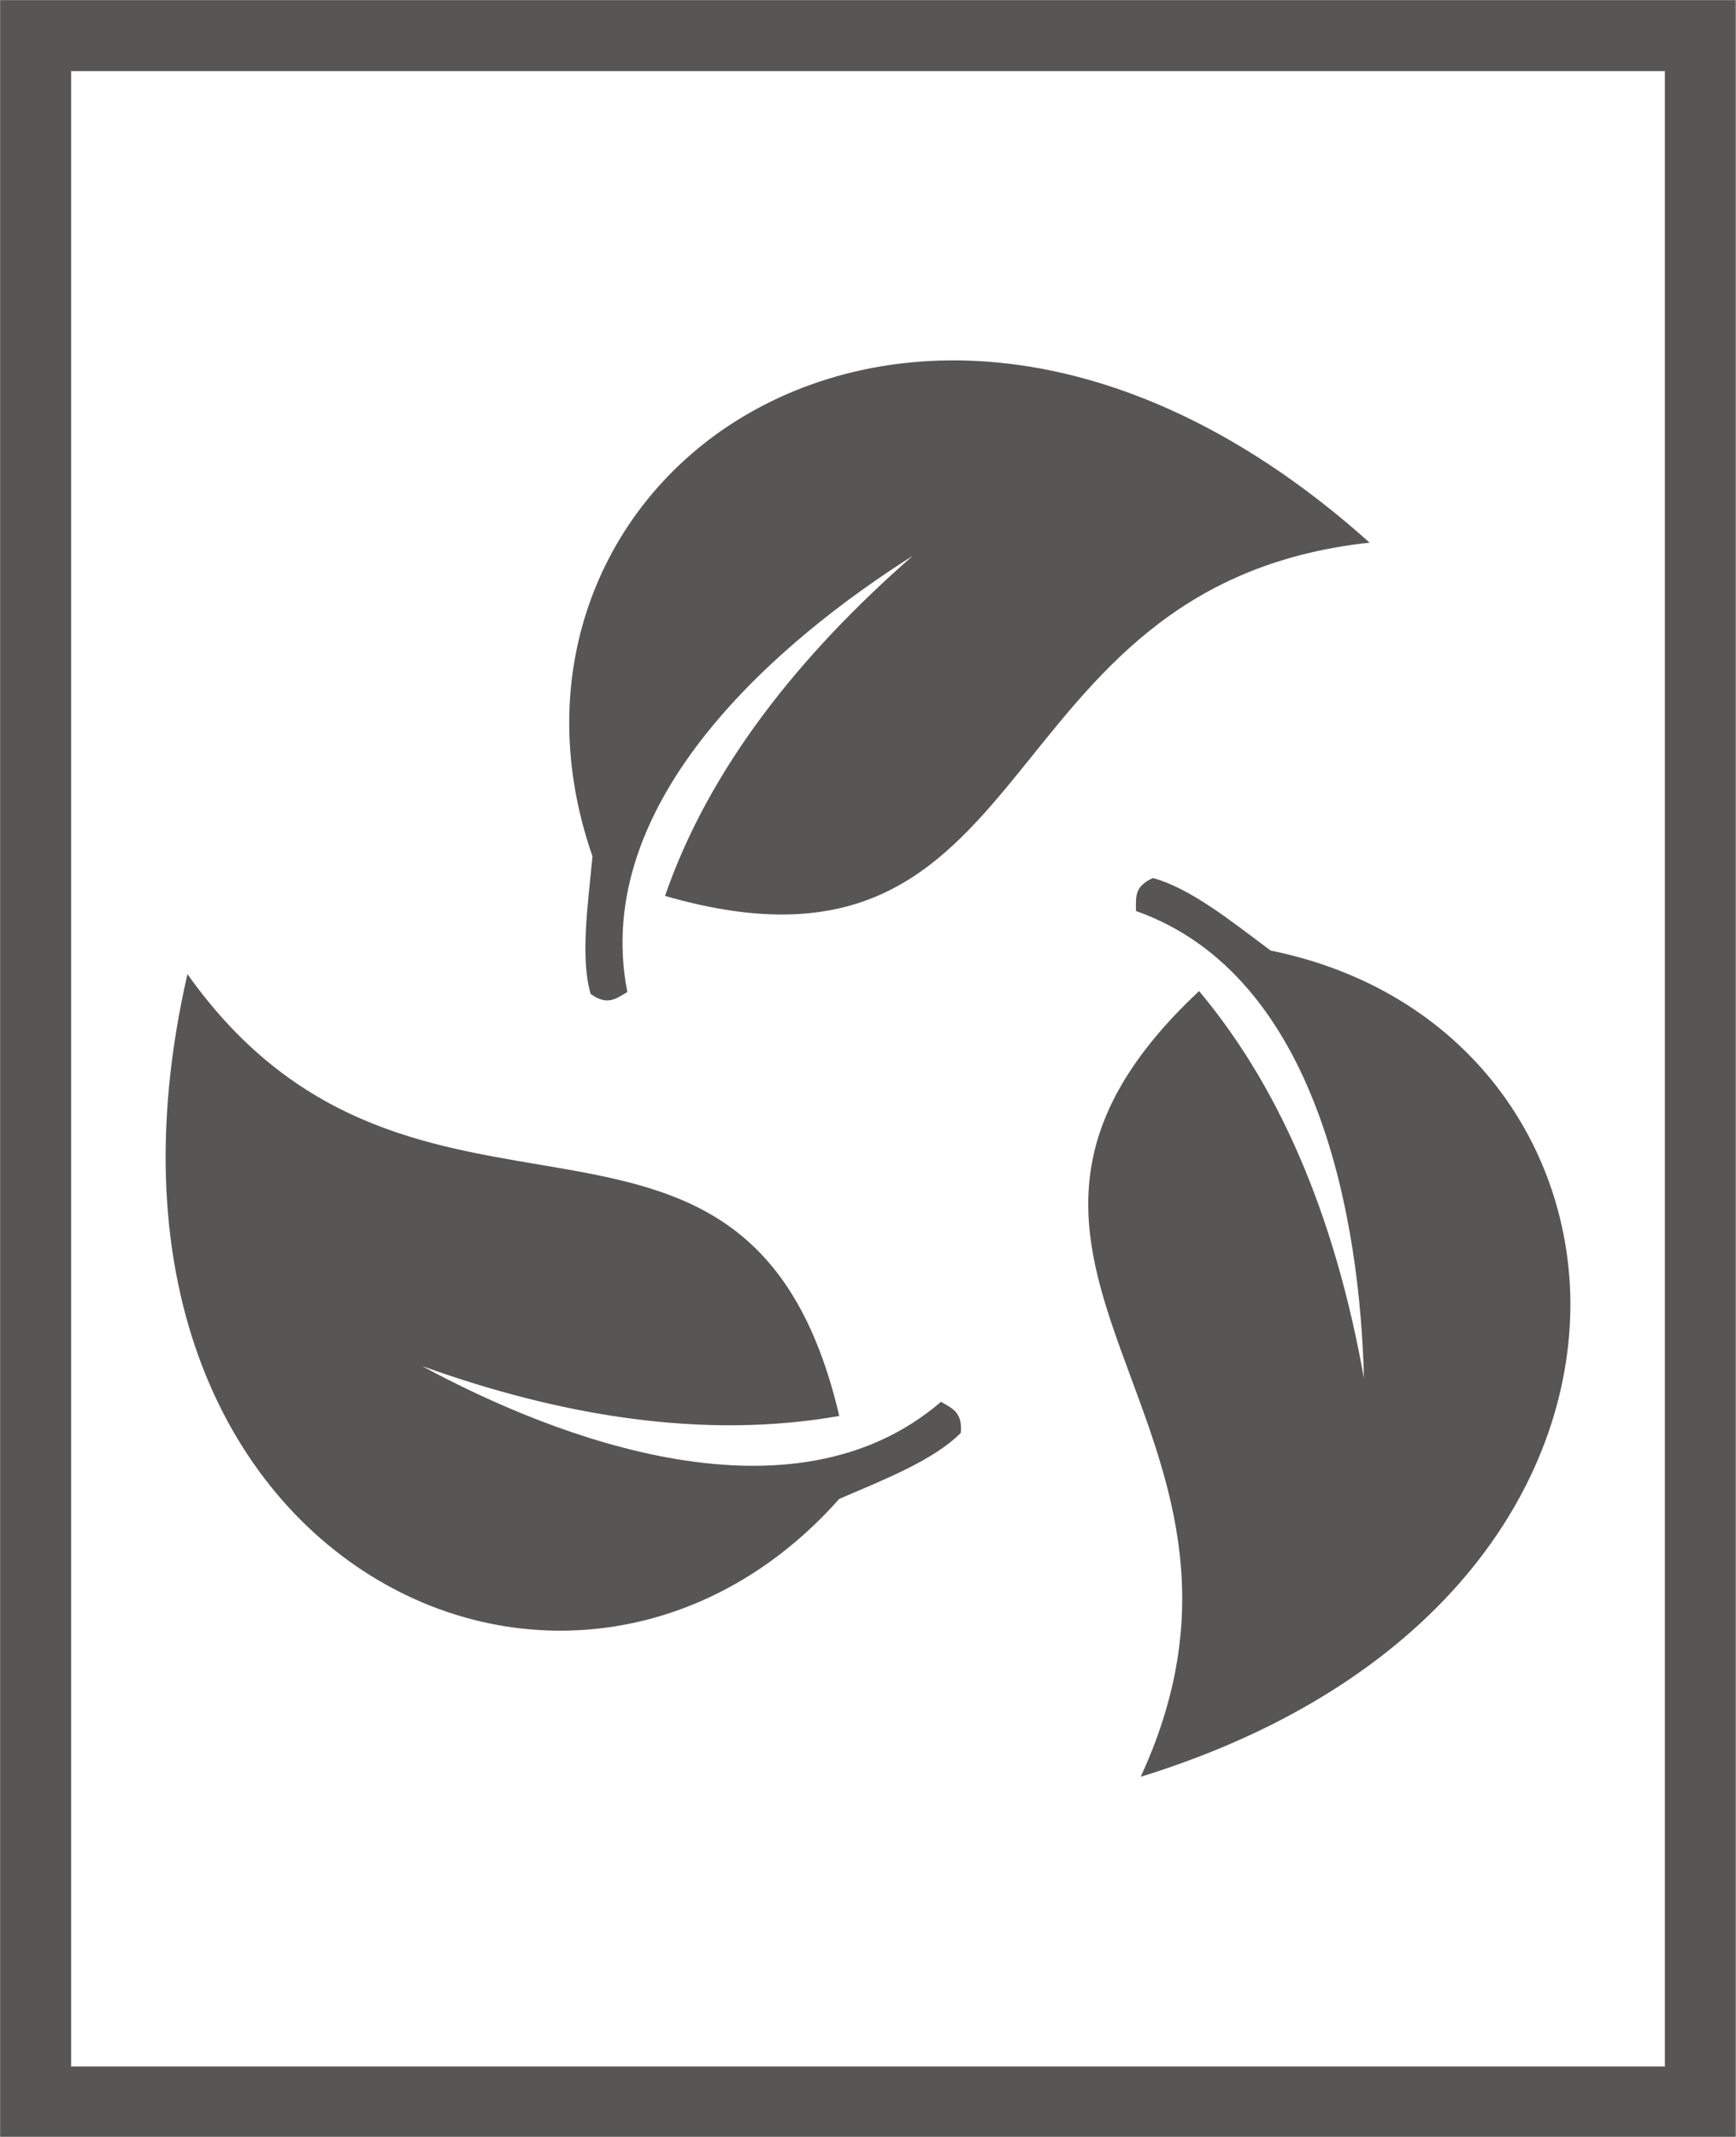 <?xml version="1.0" encoding="UTF-8"?>
<svg xmlns="http://www.w3.org/2000/svg" xmlns:xlink="http://www.w3.org/1999/xlink" version="1.0" id="Ebene_1" x="0px" y="0px" viewBox="0 0 18.43 22.68" style="enable-background:new 0 0 18.43 22.68;" xml:space="preserve">
<rect x="0" y="0" width="18.43" height="22.68" fill="#808080" stroke="none"/>
<style type="text/css">
	.st0{fill:#FFFFFF;}
	.st1{clip-path:url(#SVGID_00000054986570044229030580000017329869493350002056_);fill:#575655;}
	.st2{clip-path:url(#SVGID_00000027570982685567324050000015437673138033478046_);fill:#575655;}
	.st3{clip-path:url(#SVGID_00000121976012167739749130000015552966256279134369_);fill:#575655;}
	.st4{clip-path:url(#SVGID_00000068637361863413005410000009597419322380465083_);fill:none;stroke:#575655;stroke-width:0.75;}
</style>
<g id="Nachhaltig">
	<rect x="0.38" y="0.38" class="st0" width="17.67" height="21.93"></rect>
	<g>
		<g>
			<defs>
				<rect id="SVGID_1_" x="0.38" y="0.38" width="17.67" height="21.93"></rect>
			</defs>
			<clipPath id="SVGID_00000024682869036398138080000004835376558829092227_">
				<use xlink:href="#SVGID_1_" style="overflow:visible;"></use>
			</clipPath>
			<path style="clip-path:url(#SVGID_00000024682869036398138080000004835376558829092227_);fill:#575655;" d="M7.78,4.49     c-1.43,0.92-2.15,2.7-1.49,4.6c-0.05,0.53-0.13,1.07-0.02,1.46c0.18,0.13,0.27,0.05,0.39-0.02C6.26,8.49,8.3,6.78,9.69,5.9     c-1.2,1.05-2.16,2.25-2.63,3.61c4.09,1.18,3.33-3.3,7.48-3.75C12.01,3.49,9.43,3.43,7.78,4.49z"></path>
		</g>
		<g>
			<defs>
				<rect id="SVGID_00000078016797135851186720000017356556444959084465_" x="0.38" y="0.38" width="17.67" height="21.93"></rect>
			</defs>
			<clipPath id="SVGID_00000075856236347887729720000001321381205058920374_">
				<use xlink:href="#SVGID_00000078016797135851186720000017356556444959084465_" style="overflow:visible;"></use>
			</clipPath>
			<path style="clip-path:url(#SVGID_00000075856236347887729720000001321381205058920374_);fill:#575655;" d="M16.67,13.72     c-0.06-1.7-1.21-3.23-3.18-3.63c-0.43-0.32-0.85-0.66-1.25-0.77c-0.2,0.09-0.18,0.2-0.18,0.35c1.95,0.69,2.38,3.32,2.42,4.96     c-0.28-1.57-0.82-3-1.75-4.11c-3.11,2.91,1.13,4.55-0.62,8.34C15.35,17.86,16.73,15.67,16.67,13.72"></path>
		</g>
		<g>
			<defs>
				<rect id="SVGID_00000026155838707843514370000015665706032433865388_" x="0.38" y="0.38" width="17.67" height="21.93"></rect>
			</defs>
			<clipPath id="SVGID_00000108298719155423725610000009655974895310613135_">
				<use xlink:href="#SVGID_00000026155838707843514370000015665706032433865388_" style="overflow:visible;"></use>
			</clipPath>
			<path style="clip-path:url(#SVGID_00000108298719155423725610000009655974895310613135_);fill:#575655;" d="M4.17,16.86     c1.5,0.8,3.4,0.56,4.74-0.95c0.49-0.21,1-0.41,1.29-0.7c0.02-0.22-0.09-0.26-0.21-0.33c-1.57,1.35-4.07,0.4-5.51-0.38     c1.5,0.54,3.01,0.78,4.43,0.53c-0.97-4.14-4.51-1.29-6.92-4.69C1.23,13.66,2.44,15.94,4.17,16.86z"></path>
		</g>
	</g>
	<g>
		<g>
			<defs>
				<rect id="SVGID_00000114778894006319658810000007383537455615402921_" y="0" width="18.42" height="22.68"></rect>
			</defs>
			<clipPath id="SVGID_00000070838501234025885890000012627412996899347599_">
				<use xlink:href="#SVGID_00000114778894006319658810000007383537455615402921_" style="overflow:visible;"></use>
			</clipPath>
			
				<rect x="0.38" y="0.38" style="clip-path:url(#SVGID_00000070838501234025885890000012627412996899347599_);fill:none;stroke:#575655;stroke-width:0.75;" width="17.67" height="21.93"></rect>
		</g>
	</g>
</g>
</svg>
